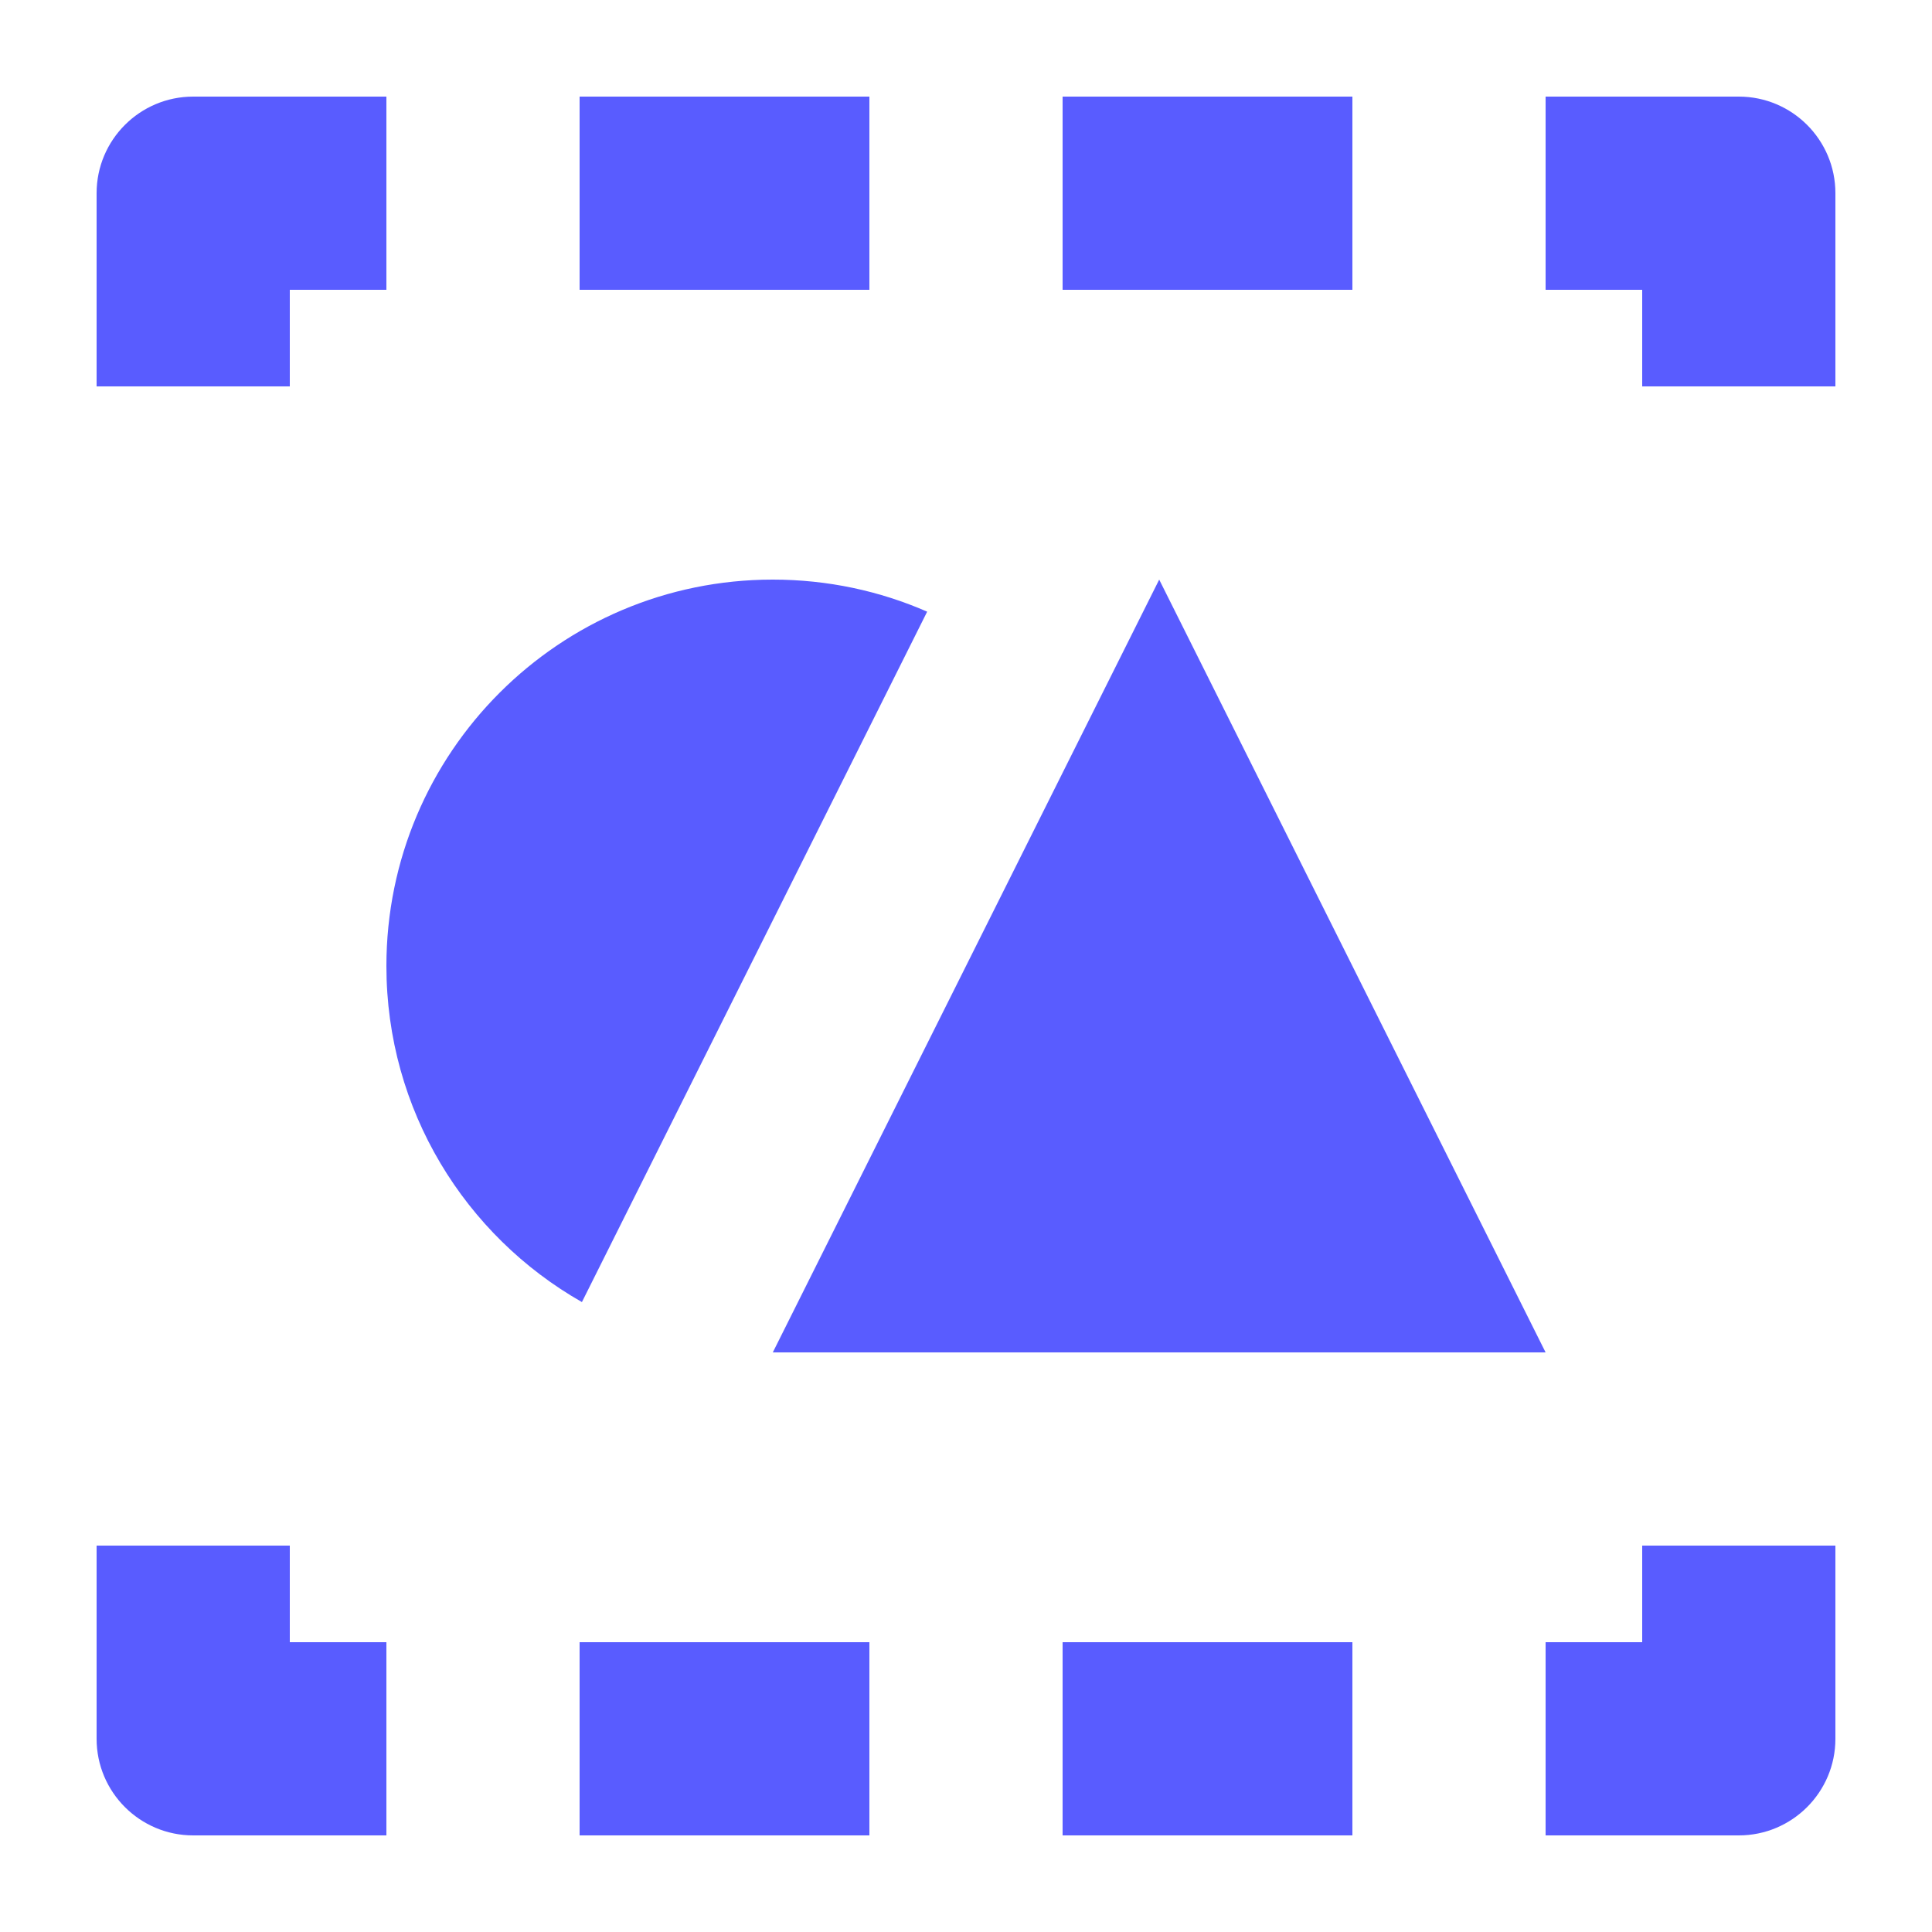 <svg xmlns="http://www.w3.org/2000/svg" width="20" height="20" viewBox="0 0 20 20" fill="none">
  <path d="M1 2C1 1.448 1.448 1 2 1L4 1V3L3 3L3 4L1 4L1 2Z" fill="#595CFF"/>
  <path d="M19 2C19 1.448 18.552 1 18 1L16 1V3H17V4L19 4V2Z" fill="#595CFF"/>
  <path d="M2 19C1.448 19 1 18.552 1 18L1 16H3L3 17H4L4 19H2Z" fill="#595CFF"/>
  <path d="M18 19C18.552 19 19 18.552 19 18V16H17L17 17H16L16 19H18Z" fill="#595CFF"/>
  <path d="M6 17H9V19H6L6 17Z" fill="#595CFF"/>
  <path d="M11 17H14V19H11V17Z" fill="#595CFF"/>
  <path d="M14 1L14 3L11 3V1L14 1Z" fill="#595CFF"/>
  <path d="M9 1L9 3L6 3L6 1L9 1Z" fill="#595CFF"/>
  <path d="M9.598 6.332C9.109 6.118 8.568 6 8 6C5.791 6 4 7.791 4 10C4 11.491 4.815 12.791 6.024 13.479L9.598 6.332Z" fill="#595CFF"/>
  <path d="M8 14L16 14L12 6L8 14Z" fill="#595CFF"/>
</svg>